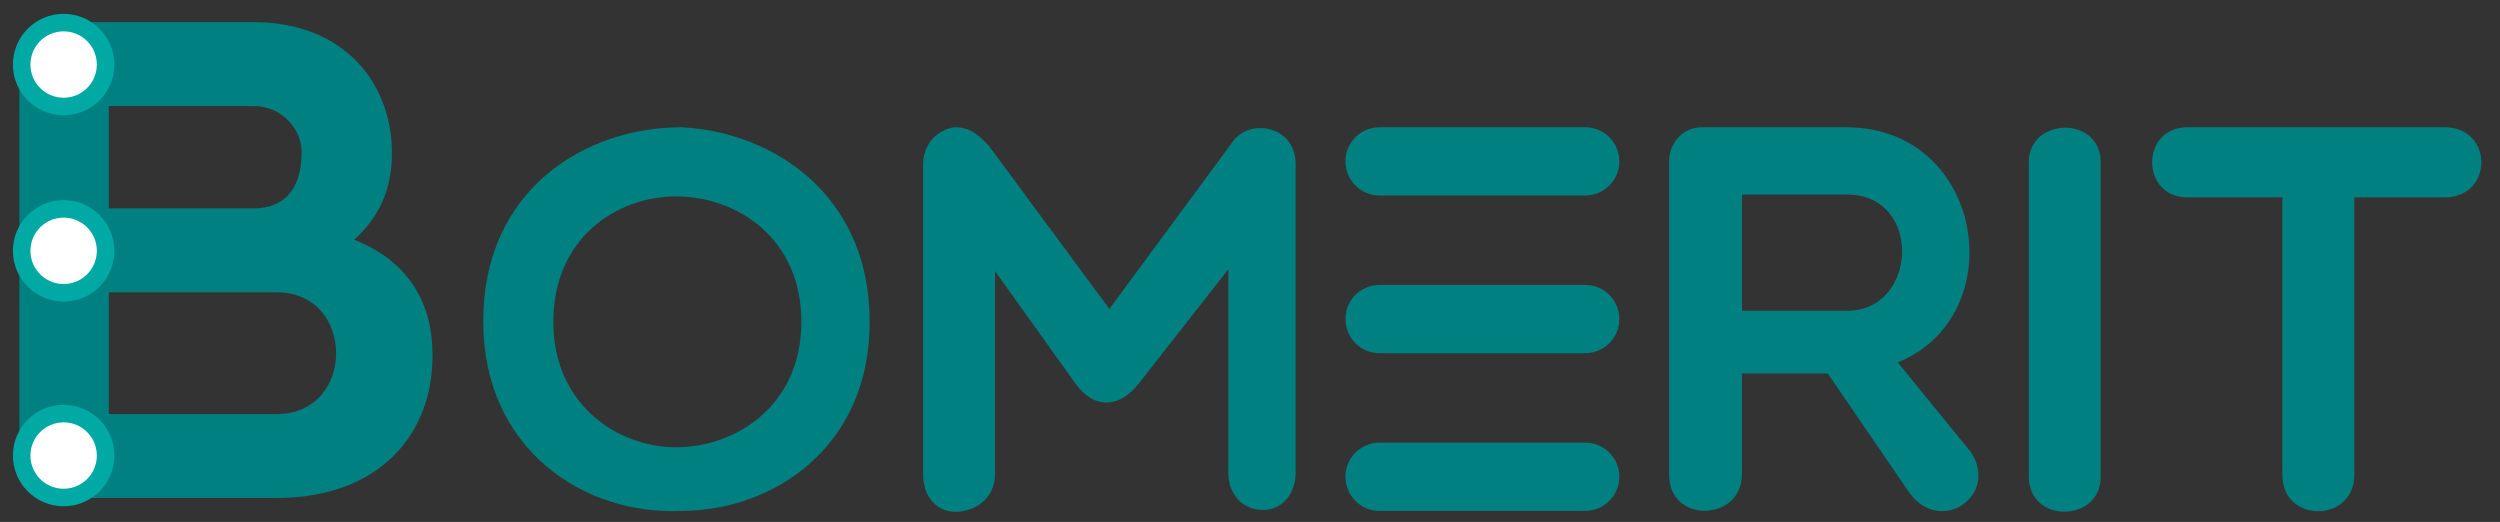 <?xml version="1.0" encoding="utf-8"?>
<!-- Generator: Adobe Illustrator 24.3.0, SVG Export Plug-In . SVG Version: 6.00 Build 0)  -->
<svg version="1.1" id="Layer_1" xmlns="http://www.w3.org/2000/svg" xmlns:xlink="http://www.w3.org/1999/xlink" x="0px" y="0px"
	 viewBox="0 0 271.1 56.6" style="enable-background:new 0 0 271.1 56.6;" xml:space="preserve">
<rect x="0" y="0" width="271.1" height="56.6" fill="#333333" stroke="none"/>
<style type="text/css">
	.st0{fill:#008080;}
	.st1{fill:#00A9A4;}
	.st2{fill:#FFFFFF;}
</style>
<g>
	<path class="st0" d="M6.6,54c-2.7,0-4.5-2-4.5-4.6V7c0-2.7,1.9-4.6,4.5-4.6h20.9c9.8,0,15,6.6,15,14.2c0,3.4-1,6.6-4.1,9.4
		c5.9,2.3,8.5,6.9,8.5,12.4C47,47,41.2,54,30,54H6.6z M27.5,11.5H11.8v11.1h15.7c3.2,0,5.2-2,5.2-6C32.8,14.2,30.7,11.5,27.5,11.5z
		 M11.8,44.9H30c8.6,0,8.6-13.2,0-13.2c-5.7,0-12.3,0-18.2,0V44.9z"/>
	<g>
		<g>
			<path class="st0" d="M107.9,29.4v22c0,2.6-2.1,4.1-4.3,4.1c-1.9,0-3.5-1.5-3.5-4.1V17.9c0-3.1,2.6-4.1,3.5-4.1
				c1.7,0,2.7,1,3.7,2.1l13,17.6l13.5-18.3c1.9-2.4,6.7-1.5,6.7,2.6v33.4c0,2.6-1.7,4.1-3.5,4.1c-2.1,0-3.8-1.5-3.8-4.1v-22
				l-9.8,12.5c-2.1,2.6-4.8,2.6-6.7,0L107.9,29.4z"/>
		</g>
	</g>
	<g>
		<g>
			<path class="st0" d="M188.9,51.4c0,5.2-7.9,5.4-7.9,0.1V17.5c0-2.1,1.6-3.7,3.5-3.7h15.7c15,0,18.1,20.4,5.6,25.5l7.9,9.7
				c3.1,4.6-3.1,9.1-6.6,4.5l-8.9-13h-9.3V51.4z M188.9,33.7h11.4c7.7,0,8.2-12.6,0-12.6h-11.4V33.7z"/>
		</g>
	</g>
	<path class="st0" d="M220,17.6c0-4.9,7.8-5.1,7.8,0v34.1c0,5-7.8,5.1-7.8,0V17.6z"/>
	<g>
		<g>
			<path class="st0" d="M247.5,21.4h-10.3c-5.1,0-5.1-7.6,0-7.6h27.9c5.3,0,5.3,7.6,0,7.6h-9.8v30.1c0,5.2-7.8,5.3-7.8,0V21.4z"/>
		</g>
	</g>
	<g>
		<g>
			<path class="st0" d="M156.5,38.3h15.4c2,0,3.7-1.6,3.7-3.7v0c0-2-1.6-3.7-3.7-3.7h-22.3c-2,0-3.7,1.6-3.7,3.7v0
				c0,2,1.6,3.7,3.7,3.7h3.5H156.5z"/>
			<g>
				<path class="st0" d="M156.5,21.2h15.4c2,0,3.7-1.6,3.7-3.7v0c0-2-1.6-3.7-3.7-3.7h-22.3c-2,0-3.7,1.6-3.7,3.7v0
					c0,2,1.6,3.7,3.7,3.7h3.5H156.5z"/>
				<path class="st0" d="M156.5,55.4h15.4c2,0,3.7-1.6,3.7-3.7v0c0-2-1.6-3.7-3.7-3.7h-22.3c-2,0-3.7,1.6-3.7,3.7v0
					c0,2,1.6,3.7,3.7,3.7h3.5H156.5z"/>
			</g>
		</g>
	</g>
	<g>
		<g>
			<path class="st0" d="M73.9,55.4c-10.5,0.5-21.5-6.6-21.5-20.6c0-14.1,10.9-21,21.5-21c10,0.5,20.4,7.4,20.4,21
				C94.4,48.4,83.9,55.4,73.9,55.4z M73.3,21.3c-6.4,0-13.3,4.5-13.3,13.6c0,9,7,13.6,13.3,13.6c6.6,0,13.6-4.6,13.6-13.6
				C86.9,25.8,79.9,21.3,73.3,21.3z"/>
		</g>
	</g>
	<g>
		<circle class="st1" cx="6.9" cy="27.2" r="5.5"/>
		<circle class="st2" cx="6.9" cy="27.2" r="3.6"/>
	</g>
	<g>
		<g>
			<circle class="st1" cx="6.9" cy="7" r="5.5"/>
			<circle class="st2" cx="6.9" cy="7" r="3.6"/>
		</g>
		<g>
			<circle class="st1" cx="6.9" cy="49.4" r="5.5"/>
			<circle class="st2" cx="6.9" cy="49.4" r="3.6"/>
		</g>
	</g>
</g>
</svg>
